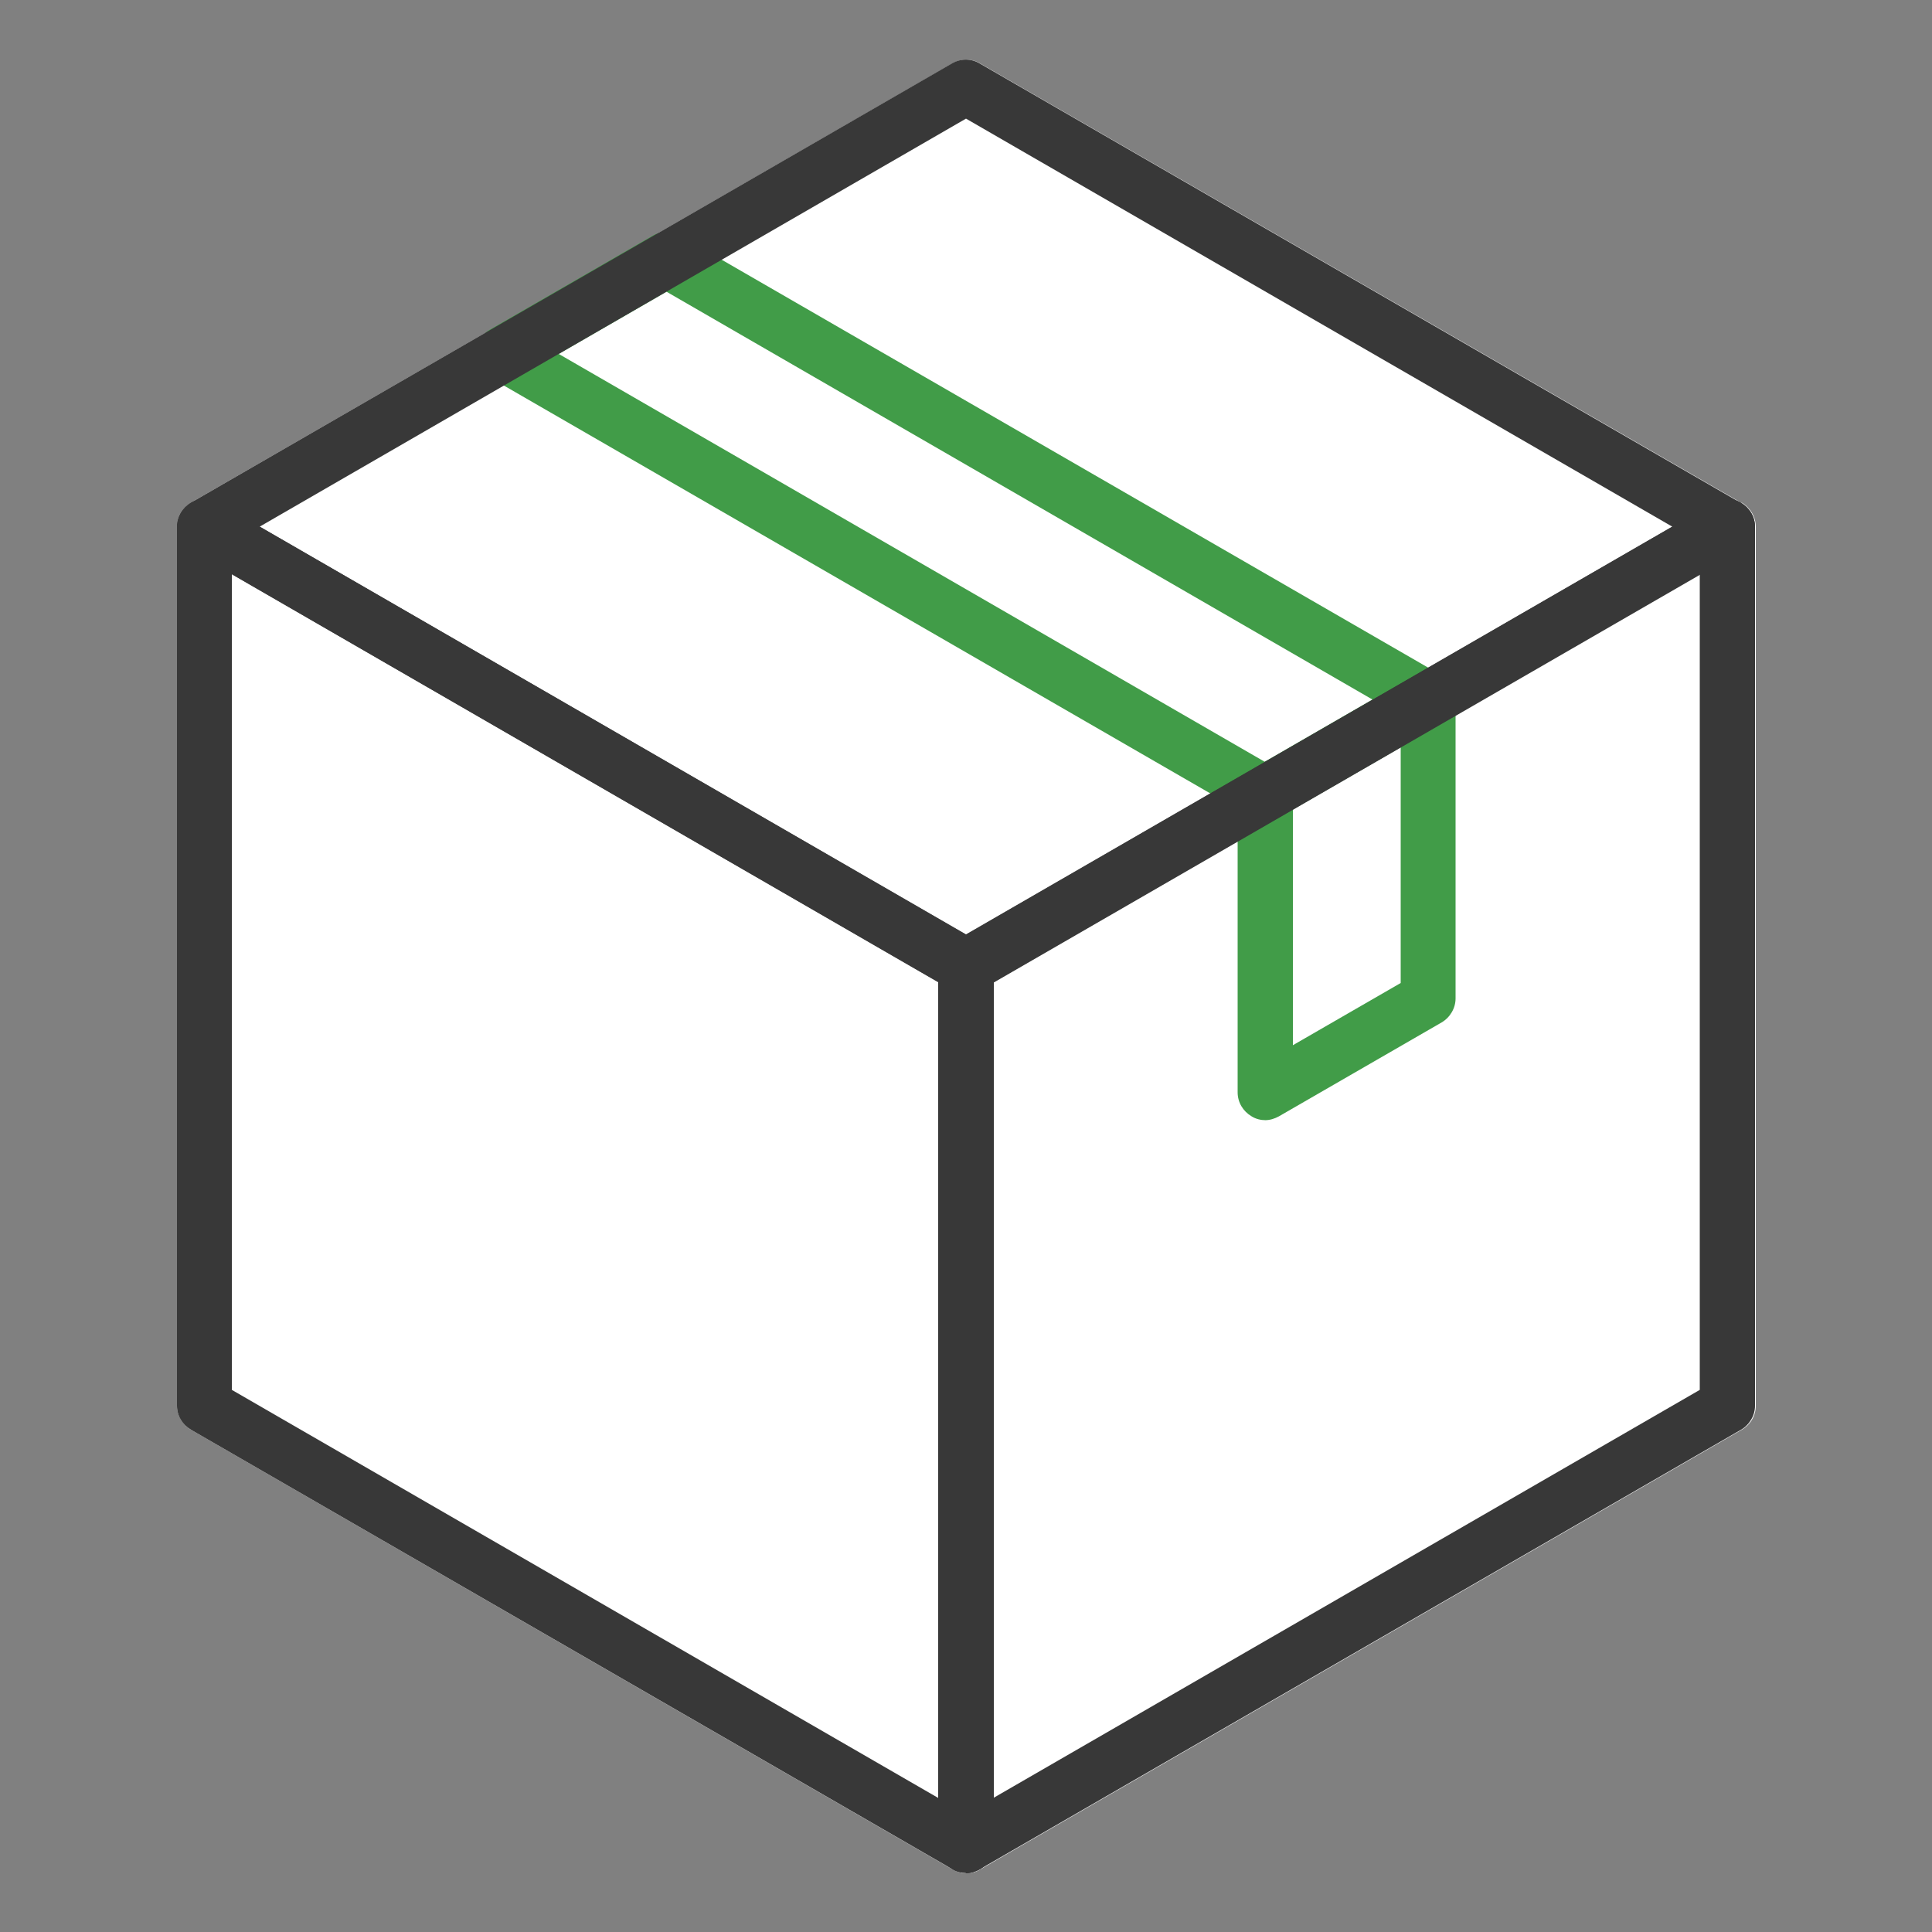 <?xml version="1.0" encoding="UTF-8"?><svg id="a" xmlns="http://www.w3.org/2000/svg" viewBox="0 0 50 50"><rect x="0" y="0" width="50" height="50" fill="#808080" stroke="none"/><defs><style>.b{fill:#fff;}.c{fill:#419c48;}.d{fill:#383838;}</style></defs><path class="b" d="M45.06,13.01h0L25.36,1.64c-.22-.13-.49-.13-.71,0l-7.75,4.47h0l-4.21,2.43h0l-7.75,4.47c-.22,.13-.36,.36-.36,.62v22.75c0,.25,.14,.49,.36,.62l19.71,11.38c.11,.06,.23,.1,.36,.1s.25-.03,.36-.1l19.71-11.38c.22-.13,.36-.36,.36-.62V13.63c0-.25-.14-.49-.36-.62Z"/><g><path class="c" d="M32.75,21.25c-.12,0-.25-.03-.36-.1L12.68,9.77c-.22-.13-.36-.36-.36-.62s.13-.49,.36-.62l4.21-2.43c.22-.13,.49-.13,.71,0l19.71,11.38c.22,.13,.36,.36,.36,.62s-.14,.49-.36,.62l-4.21,2.43c-.11,.06-.23,.1-.36,.1ZM14.46,9.16l18.28,10.56,2.79-1.61L17.25,7.55l-2.79,1.61Z"/><path class="c" d="M32.75,28.99c-.12,0-.25-.03-.36-.1-.22-.13-.36-.36-.36-.62v-7.74c0-.25,.14-.49,.36-.62l4.21-2.43c.22-.13,.49-.13,.71,0,.22,.13,.36,.36,.36,.62v7.74c0,.25-.14,.49-.36,.62l-4.21,2.43c-.11,.06-.23,.1-.36,.1Zm.71-8.04v6.1l2.79-1.61v-6.1l-2.79,1.61Z"/><path class="d" d="M25,25.72c-.12,0-.25-.03-.36-.1L4.94,14.25c-.22-.13-.36-.36-.36-.62s.14-.49,.36-.62L24.64,1.64c.22-.13,.49-.13,.71,0l19.71,11.38c.22,.13,.36,.36,.36,.62s-.14,.49-.36,.62l-19.71,11.38c-.11,.06-.23,.1-.36,.1ZM6.72,13.63l18.28,10.56,18.28-10.56L25,3.07,6.72,13.63Z"/><path class="d" d="M25,48.47c-.12,0-.25-.03-.36-.1L4.94,37c-.22-.13-.36-.36-.36-.62V13.63c0-.25,.14-.49,.36-.62,.22-.13,.49-.13,.71,0l19.71,11.38c.22,.13,.36,.36,.36,.62v22.75c0,.25-.14,.49-.36,.62-.11,.06-.23,.1-.36,.1ZM6,35.97l18.28,10.56V25.42L6,14.86v21.11Z"/><path class="d" d="M25,48.47c-.12,0-.25-.03-.36-.1-.22-.13-.36-.36-.36-.62V25.01c0-.25,.14-.49,.36-.62l19.71-11.38c.22-.13,.49-.13,.71,0,.22,.13,.36,.36,.36,.62v22.75c0,.25-.14,.49-.36,.62l-19.71,11.38c-.11,.06-.23,.1-.36,.1Zm.71-23.05v21.11l18.28-10.56V14.86l-18.28,10.56Zm19,10.97h0Z"/></g></svg>